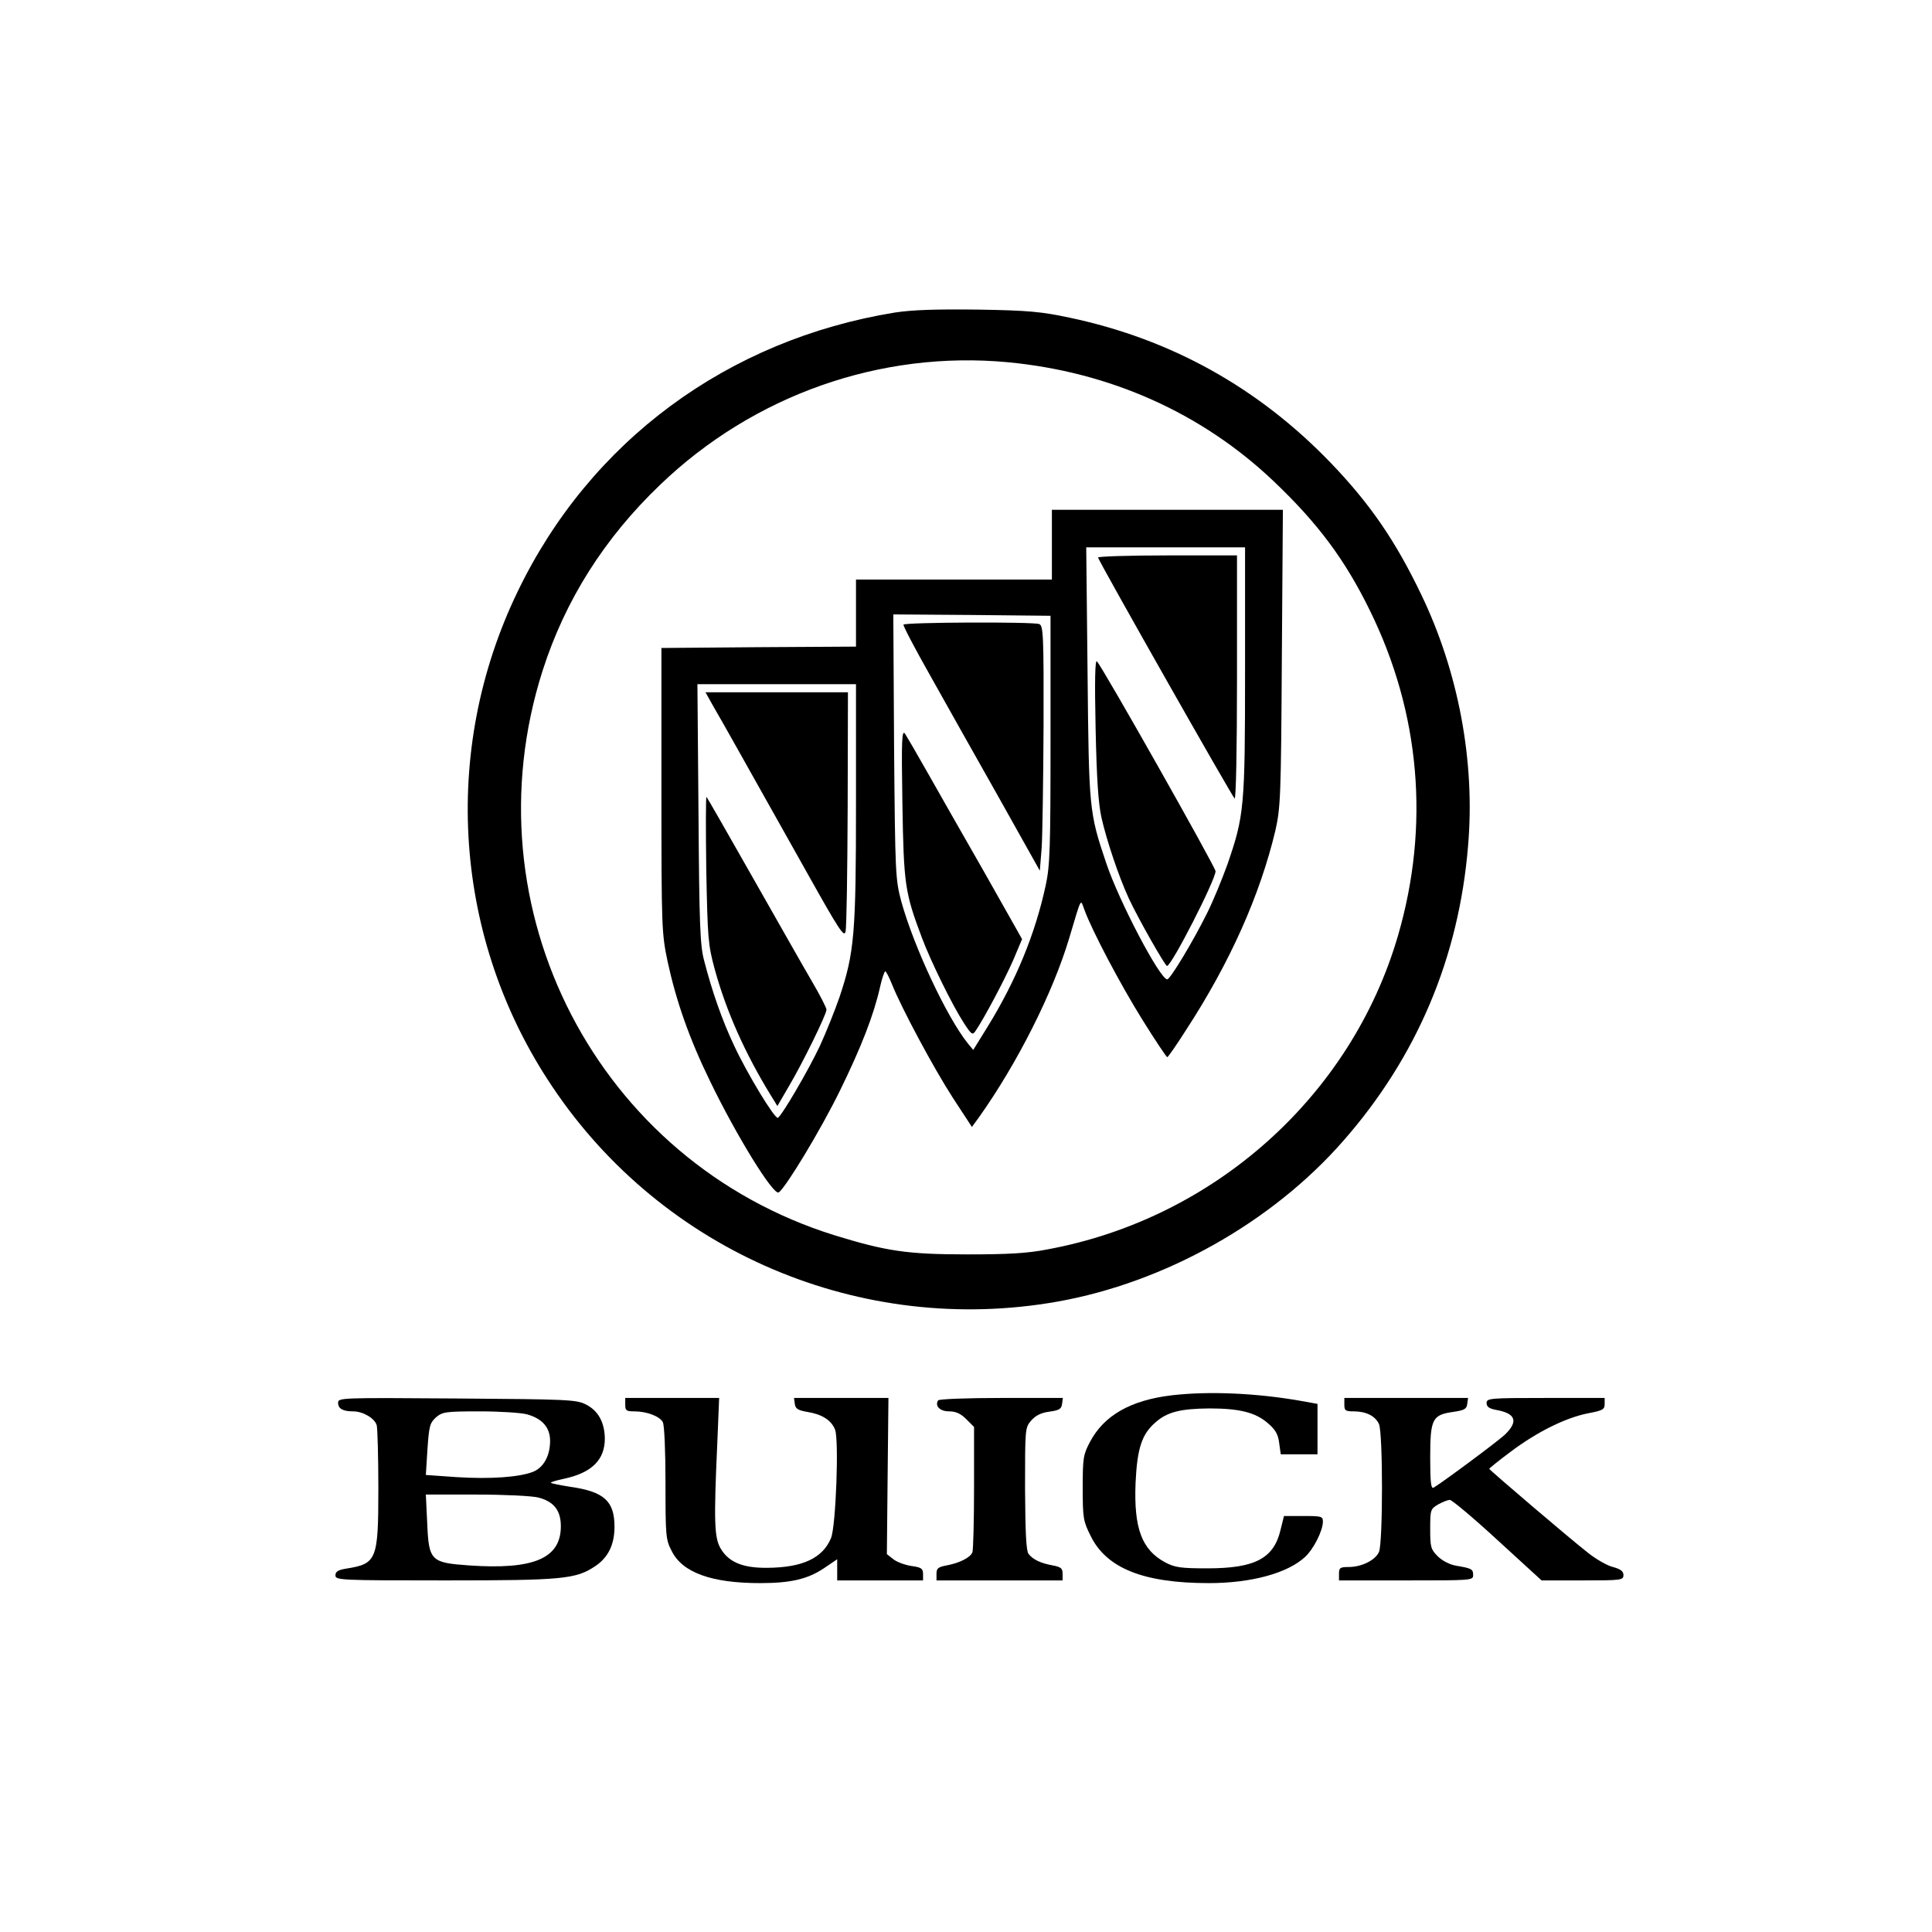 <svg width="48" height="48" viewBox="0 0 48 48" fill="none" xmlns="http://www.w3.org/2000/svg">
<path d="M22.233 7.765C18.08 8.439 14.66 10.959 12.86 14.699C10.94 18.672 11.267 23.352 13.727 27.005C16.48 31.112 21.4 33.199 26.267 32.339C28.94 31.865 31.6 30.372 33.373 28.345C35.2 26.265 36.247 23.792 36.474 21.012C36.654 18.919 36.233 16.685 35.307 14.765C34.667 13.432 34.04 12.519 33.067 11.505C31.273 9.639 29.1 8.425 26.573 7.892C25.88 7.745 25.56 7.712 24.3 7.692C23.24 7.679 22.667 7.699 22.233 7.765ZM25.034 8.999C27.58 9.239 29.867 10.265 31.647 11.959C32.747 13.005 33.42 13.912 34.033 15.165C35.287 17.712 35.527 20.519 34.733 23.245C33.574 27.225 30.174 30.272 26.034 31.039C25.527 31.139 25.053 31.165 24.034 31.165C22.534 31.165 22.02 31.085 20.74 30.692C14.847 28.859 11.594 22.579 13.48 16.665C14.04 14.912 15.014 13.372 16.4 12.045C18.727 9.812 21.88 8.705 25.034 8.999Z" fill="black"/>
<path d="M26.134 13.532V14.399H23.7H21.267V15.232V16.065L18.854 16.079L16.433 16.099V19.632C16.433 23.079 16.44 23.185 16.587 23.892C16.8 24.872 17.12 25.792 17.64 26.859C18.294 28.212 19.213 29.705 19.347 29.625C19.514 29.519 20.387 28.079 20.867 27.099C21.4 26.012 21.713 25.205 21.867 24.512C21.913 24.305 21.974 24.132 21.994 24.132C22.014 24.132 22.087 24.272 22.16 24.452C22.4 25.052 23.194 26.532 23.667 27.265L24.147 27.999L24.327 27.752C25.273 26.419 26.16 24.665 26.567 23.299C26.88 22.252 26.84 22.332 26.94 22.599C27.134 23.132 27.84 24.465 28.38 25.332C28.7 25.845 28.98 26.265 29 26.265C29.02 26.265 29.233 25.959 29.474 25.579C30.56 23.912 31.307 22.232 31.687 20.632C31.814 20.065 31.827 19.812 31.847 16.345L31.873 12.665H29.007H26.134V13.532ZM30.933 16.659C30.933 20.059 30.913 20.265 30.494 21.479C30.36 21.852 30.134 22.399 29.987 22.692C29.64 23.392 29.073 24.332 29 24.332C28.82 24.332 27.794 22.379 27.48 21.432C27.06 20.185 27.053 20.112 27.02 16.712L26.987 13.599H28.96H30.933V16.659ZM26.1 18.365C26.1 21.079 26.087 21.499 25.98 21.999C25.72 23.199 25.247 24.359 24.527 25.525L24.18 26.085L24.047 25.925C23.527 25.279 22.707 23.532 22.393 22.399C22.247 21.845 22.24 21.739 22.213 18.545L22.194 15.265L24.147 15.279L26.1 15.299V18.365ZM21.267 19.945C21.267 23.205 21.227 23.665 20.86 24.765C20.747 25.092 20.527 25.645 20.367 25.992C20.08 26.599 19.433 27.705 19.327 27.772C19.253 27.812 18.56 26.672 18.233 25.965C17.94 25.345 17.687 24.619 17.494 23.865C17.393 23.499 17.373 22.959 17.354 20.212L17.327 16.999H19.294H21.267V19.945Z" fill="black"/>
<path d="M27.28 13.852C27.354 14.045 30.62 19.805 30.674 19.839C30.707 19.859 30.733 18.652 30.733 16.839V13.799H28.994C28.04 13.799 27.267 13.825 27.28 13.852Z" fill="black"/>
<path d="M27.22 18.099C27.247 19.352 27.287 19.965 27.367 20.319C27.494 20.879 27.794 21.779 28.047 22.325C28.273 22.812 28.947 23.999 28.994 23.999C29.107 23.999 30.2 21.859 30.2 21.645C30.2 21.545 27.38 16.552 27.253 16.432C27.207 16.385 27.194 16.885 27.22 18.099Z" fill="black"/>
<path d="M22.447 15.519C22.433 15.545 22.727 16.105 23.1 16.765C23.467 17.425 24.24 18.792 24.807 19.799L25.834 21.632L25.88 21.065C25.9 20.752 25.92 19.385 25.927 18.025C25.933 15.779 25.92 15.545 25.82 15.505C25.674 15.445 22.474 15.459 22.447 15.519Z" fill="black"/>
<path d="M22.42 19.965C22.453 21.979 22.48 22.172 22.907 23.305C23.12 23.872 23.654 24.965 23.94 25.405C24.134 25.705 24.16 25.725 24.233 25.619C24.453 25.299 24.967 24.325 25.174 23.852L25.393 23.332L24.46 21.679C23.94 20.772 23.307 19.659 23.047 19.199C22.787 18.739 22.534 18.305 22.487 18.232C22.407 18.119 22.393 18.359 22.42 19.965Z" fill="black"/>
<path d="M17.74 17.579C17.967 17.965 18.407 18.759 20.067 21.712C20.847 23.105 20.974 23.299 21.007 23.145C21.034 23.045 21.053 21.665 21.06 20.079L21.067 17.199H19.294H17.527L17.74 17.579Z" fill="black"/>
<path d="M17.547 21.599C17.58 23.312 17.593 23.472 17.753 24.065C18.04 25.119 18.514 26.179 19.154 27.219L19.314 27.479L19.593 26.999C19.92 26.452 20.534 25.205 20.534 25.085C20.534 25.039 20.373 24.725 20.174 24.385C19.974 24.045 19.314 22.879 18.7 21.799C18.087 20.719 17.573 19.819 17.553 19.799C17.534 19.779 17.534 20.592 17.547 21.599Z" fill="black"/>
<path d="M29.12 34.665C28.093 34.785 27.427 35.165 27.08 35.825C26.913 36.139 26.9 36.225 26.9 36.965C26.9 37.712 26.913 37.792 27.093 38.152C27.487 38.965 28.413 39.332 30.034 39.332C31.087 39.332 31.994 39.085 32.427 38.679C32.64 38.479 32.86 38.039 32.867 37.812C32.867 37.672 32.84 37.665 32.38 37.665H31.9L31.814 38.012C31.647 38.719 31.18 38.965 30 38.965C29.34 38.965 29.194 38.945 28.953 38.819C28.367 38.505 28.167 37.972 28.213 36.839C28.253 35.985 28.367 35.632 28.707 35.339C29 35.079 29.327 34.999 30.047 34.992C30.794 34.992 31.194 35.092 31.5 35.359C31.687 35.519 31.753 35.632 31.78 35.845L31.82 36.132H32.273H32.733V35.505V34.879L32.287 34.799C31.207 34.612 30.04 34.559 29.12 34.665Z" fill="black"/>
<path d="M8.4 34.852C8.4 34.999 8.52 35.065 8.774 35.065C9.02 35.065 9.313 35.239 9.36 35.412C9.38 35.499 9.4 36.205 9.4 36.985C9.4 38.759 9.36 38.852 8.6 38.972C8.4 39.005 8.334 39.045 8.334 39.139C8.334 39.259 8.44 39.265 11.053 39.265C13.987 39.265 14.307 39.232 14.787 38.912C15.107 38.699 15.267 38.379 15.267 37.932C15.267 37.292 15.007 37.059 14.167 36.939C13.92 36.899 13.707 36.859 13.687 36.839C13.674 36.825 13.82 36.779 14.014 36.739C14.7 36.592 15.027 36.272 15.027 35.739C15.02 35.332 14.86 35.045 14.553 34.892C14.32 34.772 14.08 34.765 11.354 34.745C8.467 34.725 8.4 34.725 8.4 34.852ZM13.094 35.139C13.473 35.245 13.667 35.465 13.667 35.799C13.667 36.165 13.507 36.459 13.247 36.565C12.914 36.699 12.194 36.752 11.347 36.699L10.58 36.645L10.62 36.005C10.66 35.425 10.68 35.352 10.834 35.212C10.993 35.079 11.067 35.065 11.92 35.065C12.42 35.065 12.947 35.099 13.094 35.139ZM13.373 37.205C13.76 37.305 13.934 37.525 13.934 37.919C13.934 38.719 13.26 39.005 11.647 38.892C10.707 38.825 10.653 38.779 10.614 37.845L10.58 37.132H11.827C12.534 37.132 13.207 37.165 13.373 37.205Z" fill="black"/>
<path d="M15.534 34.899C15.534 35.045 15.56 35.065 15.76 35.065C16.067 35.065 16.387 35.185 16.467 35.332C16.507 35.405 16.534 36.065 16.534 36.845C16.534 38.159 16.54 38.252 16.687 38.532C16.953 39.072 17.68 39.332 18.887 39.332C19.647 39.332 20.067 39.232 20.467 38.965L20.8 38.739V39.005V39.265H21.867H22.933V39.105C22.933 38.972 22.893 38.939 22.634 38.905C22.474 38.879 22.273 38.805 22.187 38.732L22.034 38.612L22.053 36.672L22.073 34.732H20.9H19.727L19.747 34.879C19.76 34.999 19.827 35.039 20.06 35.079C20.427 35.139 20.654 35.285 20.747 35.519C20.847 35.779 20.767 37.919 20.647 38.212C20.44 38.712 19.94 38.945 19.067 38.952C18.453 38.959 18.1 38.812 17.9 38.465C17.747 38.199 17.733 37.792 17.82 35.879L17.867 34.732H16.7H15.534V34.899Z" fill="black"/>
<path d="M23.307 34.792C23.22 34.932 23.354 35.065 23.58 35.065C23.747 35.065 23.867 35.119 24.007 35.259L24.2 35.452V36.952C24.2 37.779 24.18 38.505 24.16 38.565C24.107 38.699 23.84 38.832 23.52 38.892C23.307 38.932 23.267 38.965 23.267 39.099V39.265H24.834H26.4V39.099C26.4 38.965 26.36 38.932 26.154 38.892C25.854 38.839 25.66 38.745 25.553 38.605C25.494 38.525 25.474 38.072 25.467 36.985C25.467 35.492 25.467 35.472 25.62 35.292C25.733 35.165 25.867 35.099 26.073 35.072C26.314 35.039 26.373 35.005 26.387 34.879L26.407 34.732H24.873C24.027 34.732 23.327 34.759 23.307 34.792Z" fill="black"/>
<path d="M33.4 34.899C33.4 35.045 33.427 35.065 33.633 35.065C33.94 35.065 34.167 35.179 34.26 35.379C34.36 35.599 34.36 38.332 34.26 38.559C34.167 38.765 33.827 38.932 33.507 38.932C33.294 38.932 33.267 38.952 33.267 39.099V39.265H34.934C36.567 39.265 36.6 39.265 36.6 39.132C36.6 38.985 36.567 38.965 36.173 38.899C36.02 38.872 35.834 38.779 35.72 38.665C35.547 38.492 35.533 38.439 35.533 37.985C35.533 37.512 35.54 37.492 35.727 37.379C35.834 37.319 35.967 37.265 36.02 37.265C36.074 37.265 36.607 37.712 37.207 38.265L38.3 39.265H39.313C40.28 39.265 40.334 39.259 40.334 39.132C40.334 39.039 40.267 38.985 40.074 38.932C39.934 38.899 39.654 38.739 39.453 38.579C38.993 38.219 37 36.519 37 36.492C37 36.479 37.247 36.279 37.553 36.052C38.214 35.559 38.913 35.219 39.46 35.112C39.813 35.045 39.867 35.019 39.867 34.885V34.732H38.4C37.007 34.732 36.934 34.739 36.934 34.859C36.934 34.952 37 34.999 37.187 35.032C37.66 35.119 37.727 35.319 37.387 35.645C37.2 35.819 35.873 36.805 35.62 36.959C35.553 36.999 35.533 36.832 35.533 36.212C35.533 35.252 35.587 35.152 36.1 35.079C36.38 35.039 36.44 35.005 36.453 34.879L36.474 34.732H34.94H33.4V34.899Z" fill="black"/>
</svg>
